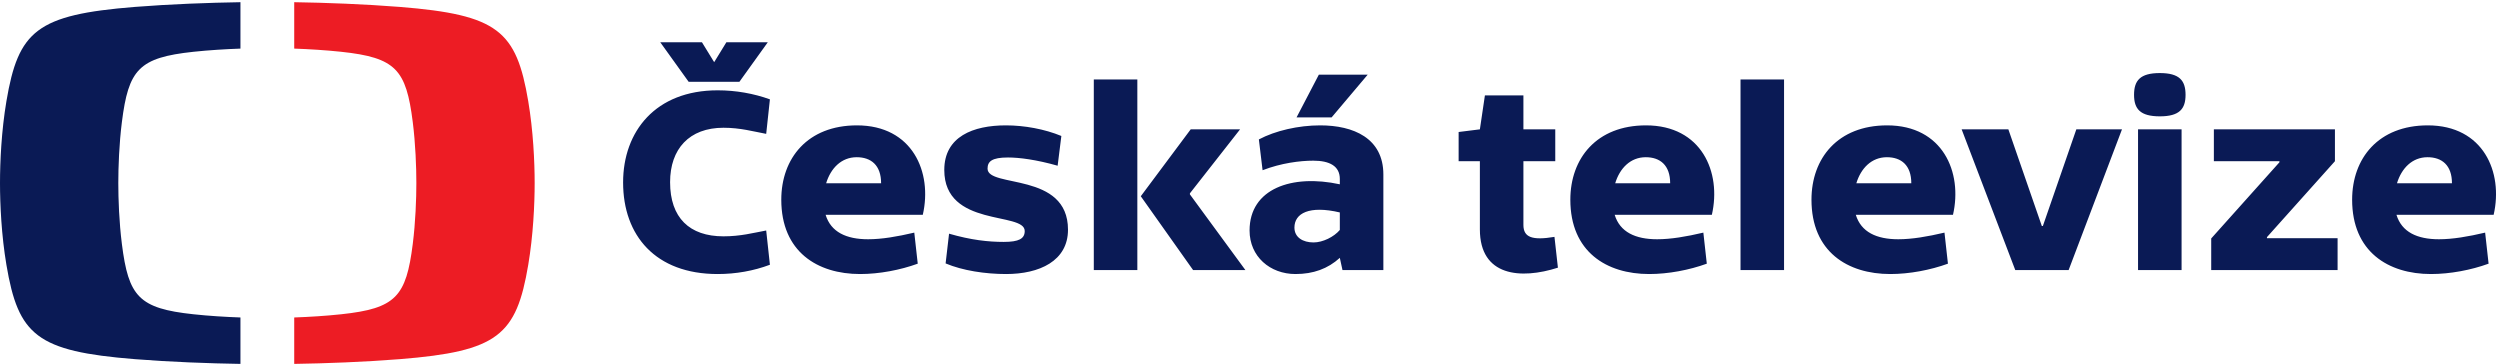 <?xml version="1.0" encoding="UTF-8" standalone="no"?>
<!DOCTYPE svg PUBLIC "-//W3C//DTD SVG 1.1//EN" "http://www.w3.org/Graphics/SVG/1.1/DTD/svg11.dtd">
<svg width="100%" height="100%" viewBox="0 0 529 77" version="1.1" xmlns="http://www.w3.org/2000/svg" xmlns:xlink="http://www.w3.org/1999/xlink" xml:space="preserve" xmlns:serif="http://www.serif.com/" style="fill-rule:evenodd;clip-rule:evenodd;stroke-linejoin:round;stroke-miterlimit:2;">
    <g>
        <path d="M28.528,1.464C36.078,0.866 44.249,0.571 50.879,0.465L50.879,10.284C47.734,10.396 44.227,10.607 40.935,10.958C29.355,12.196 27.192,14.706 25.79,25.833C25.206,30.47 25.033,35.388 25.033,38.739C25.033,42.079 25.206,47.005 25.79,51.627C27.192,62.75 29.355,65.262 40.935,66.499C44.227,66.853 47.734,67.064 50.879,67.176L50.879,77C44.249,76.895 36.078,76.598 28.528,75.997C7.754,74.336 3.878,70.959 1.357,56.043C0.307,49.829 0,43.22 0,38.731C0,34.241 0.307,27.633 1.357,21.418C3.878,6.5 7.754,3.128 28.528,1.464Z" style="fill:rgb(10,26,85);fill-rule:nonzero;"/>
        <path d="M113.134,38.731C113.134,43.22 112.825,49.829 111.776,56.043C109.257,70.959 105.381,74.336 84.605,75.997C77.058,76.597 68.887,76.895 62.257,77L62.257,67.176C65.399,67.064 68.908,66.853 72.196,66.499C83.781,65.262 85.94,62.75 87.34,51.627C87.925,47.005 88.101,42.079 88.101,38.739C88.101,35.388 87.925,30.47 87.34,25.833C85.94,14.706 83.781,12.196 72.196,10.958C68.908,10.607 65.399,10.396 62.257,10.284L62.257,0.465C68.887,0.571 77.058,0.865 84.605,1.464C105.381,3.128 109.257,6.5 111.776,21.418C112.825,27.633 113.134,34.241 113.134,38.731Z" style="fill:rgb(237,28,36);fill-rule:nonzero;"/>
        <path d="M513.722,26.528C503.271,26.528 497.711,33.493 497.711,42.256C497.711,53.267 505.35,57.986 514.393,57.986C518.438,57.986 522.879,57.143 526.586,55.794L525.855,49.222C522.258,50.065 519,50.626 516.081,50.626C511.475,50.626 508.216,49.111 507.093,45.458L527.654,45.458C529.729,36.415 525.463,26.528 513.722,26.528ZM518.834,38.773L507.203,38.773C508.158,35.627 510.407,33.267 513.663,33.267C516.698,33.267 518.834,34.954 518.834,38.773ZM467.893,57.143L494.634,57.143L494.634,50.403L479.688,50.403L479.688,50.177L494.072,34.111L494.072,27.369L468.454,27.369L468.454,34.111L482.331,34.111L482.331,34.335L467.893,50.458L467.893,57.143ZM462.463,20.068C462.463,17.035 461.171,15.461 457.016,15.461C452.857,15.461 451.565,17.035 451.565,20.068C451.565,23.045 452.857,24.618 457.016,24.618C461.171,24.618 462.463,23.045 462.463,20.068ZM437.723,57.143L449.013,27.369L439.352,27.369L432.272,47.819L432.048,47.819L424.969,27.369L415.083,27.369L426.43,57.143L437.723,57.143ZM413.251,45.458C415.328,36.415 411.06,26.528 399.318,26.528C388.869,26.528 383.308,33.493 383.308,42.256C383.308,53.267 390.949,57.986 399.993,57.986C404.038,57.986 408.476,57.143 412.183,55.794L411.452,49.222C407.858,50.065 404.6,50.626 401.678,50.626C397.071,50.626 393.813,49.111 392.689,45.458L413.251,45.458ZM404.431,38.773L392.803,38.773C393.757,35.627 396.004,33.267 399.263,33.267C402.295,33.267 404.431,34.954 404.431,38.773ZM368.294,57.143L377.505,57.143L377.505,16.809L368.294,16.809L368.294,57.143ZM362.228,45.458C364.305,36.415 360.036,26.528 348.295,26.528C337.845,26.528 332.284,33.493 332.284,42.256C332.284,53.267 339.926,57.986 348.97,57.986C353.015,57.986 357.452,57.143 361.159,55.794L360.429,49.222C356.835,50.065 353.576,50.626 350.654,50.626C346.048,50.626 342.789,49.111 341.666,45.458L362.228,45.458ZM353.407,38.773L341.779,38.773C342.733,35.627 344.98,33.267 348.239,33.267C351.271,33.267 353.407,34.954 353.407,38.773ZM322.354,47.593L322.354,34.111L329.094,34.111L329.094,27.369L322.354,27.369L322.354,20.18L314.207,20.18L313.142,27.369L308.646,27.931L308.646,34.111L313.142,34.111L313.142,48.549C313.142,58.492 321.793,59.166 329.655,56.638L328.925,50.121C324.208,50.908 322.354,50.234 322.354,47.593ZM284.068,57.143L292.72,57.143L292.72,36.919C292.72,29.223 286.373,26.528 279.352,26.528C274.745,26.528 269.859,27.65 266.376,29.503L267.162,36.021C271.093,34.504 275.08,33.998 277.891,33.998C281.315,33.998 283.507,35.122 283.507,37.874L283.507,38.999C273.396,36.808 264.408,39.896 264.408,48.773C264.408,54.279 268.733,57.986 274.125,57.986C277.891,57.986 280.981,56.863 283.507,54.559L284.068,57.143ZM283.507,48.661C282.272,50.121 279.913,51.301 277.946,51.301C275.699,51.301 273.901,50.234 273.901,48.155C273.901,45.12 277.047,43.436 283.507,44.953L283.507,48.661ZM281.767,24.843L289.405,15.798L279.069,15.798L274.35,24.843L281.767,24.843ZM251.783,41.133L251.783,40.908L262.399,27.369L251.952,27.369L241.391,41.526L252.457,57.143L263.524,57.143L251.783,41.133ZM231.448,57.143L240.661,57.143L240.661,16.809L231.448,16.809L231.448,57.143ZM208.966,35.684C208.966,34.166 209.865,33.324 213.291,33.324C215.651,33.324 219.246,33.774 223.797,35.066L224.583,28.773C221.044,27.314 216.774,26.528 212.842,26.528C205.933,26.528 199.81,28.887 199.81,35.965C199.81,48.211 216.831,44.728 216.831,48.885C216.831,50.514 215.594,51.188 212.393,51.188C209.135,51.188 205.483,50.795 200.821,49.447L200.091,55.739C203.686,57.255 208.461,57.986 212.898,57.986C219.92,57.986 225.988,55.233 225.988,48.604C225.988,36.301 208.966,39.841 208.966,35.684ZM195.262,45.458C197.339,36.415 193.07,26.528 181.33,26.528C170.88,26.528 165.32,33.493 165.32,42.256C165.32,53.267 172.959,57.986 182.003,57.986C186.048,57.986 190.487,57.143 194.194,55.794L193.463,49.222C189.869,50.065 186.611,50.626 183.689,50.626C179.083,50.626 175.824,49.111 174.701,45.458L195.262,45.458ZM186.442,38.773L174.813,38.773C175.769,35.627 178.015,33.267 181.274,33.267C184.308,33.267 186.442,34.954 186.442,38.773ZM141.791,38.549C141.791,31.526 145.835,27.032 153.082,27.032C156.677,27.032 159.374,27.819 162.127,28.325L162.913,21.022C159.486,19.787 155.723,19.112 151.847,19.112C138.702,19.112 131.848,27.819 131.848,38.604C131.848,49.841 138.702,57.986 151.847,57.986C155.723,57.986 159.486,57.312 162.913,56.02L162.127,48.773C159.374,49.279 156.734,50.008 153.082,50.008C145.892,50.008 141.791,46.077 141.791,38.549ZM156.453,17.315L162.463,8.945L153.701,8.945L151.117,13.158L148.533,8.945L139.712,8.945L145.723,17.315L156.453,17.315ZM461.622,27.369L452.409,27.369L452.409,57.143L461.622,57.143L461.622,27.369Z" style="fill:rgb(10,26,85);fill-rule:nonzero;"/>
    </g>
</svg>
